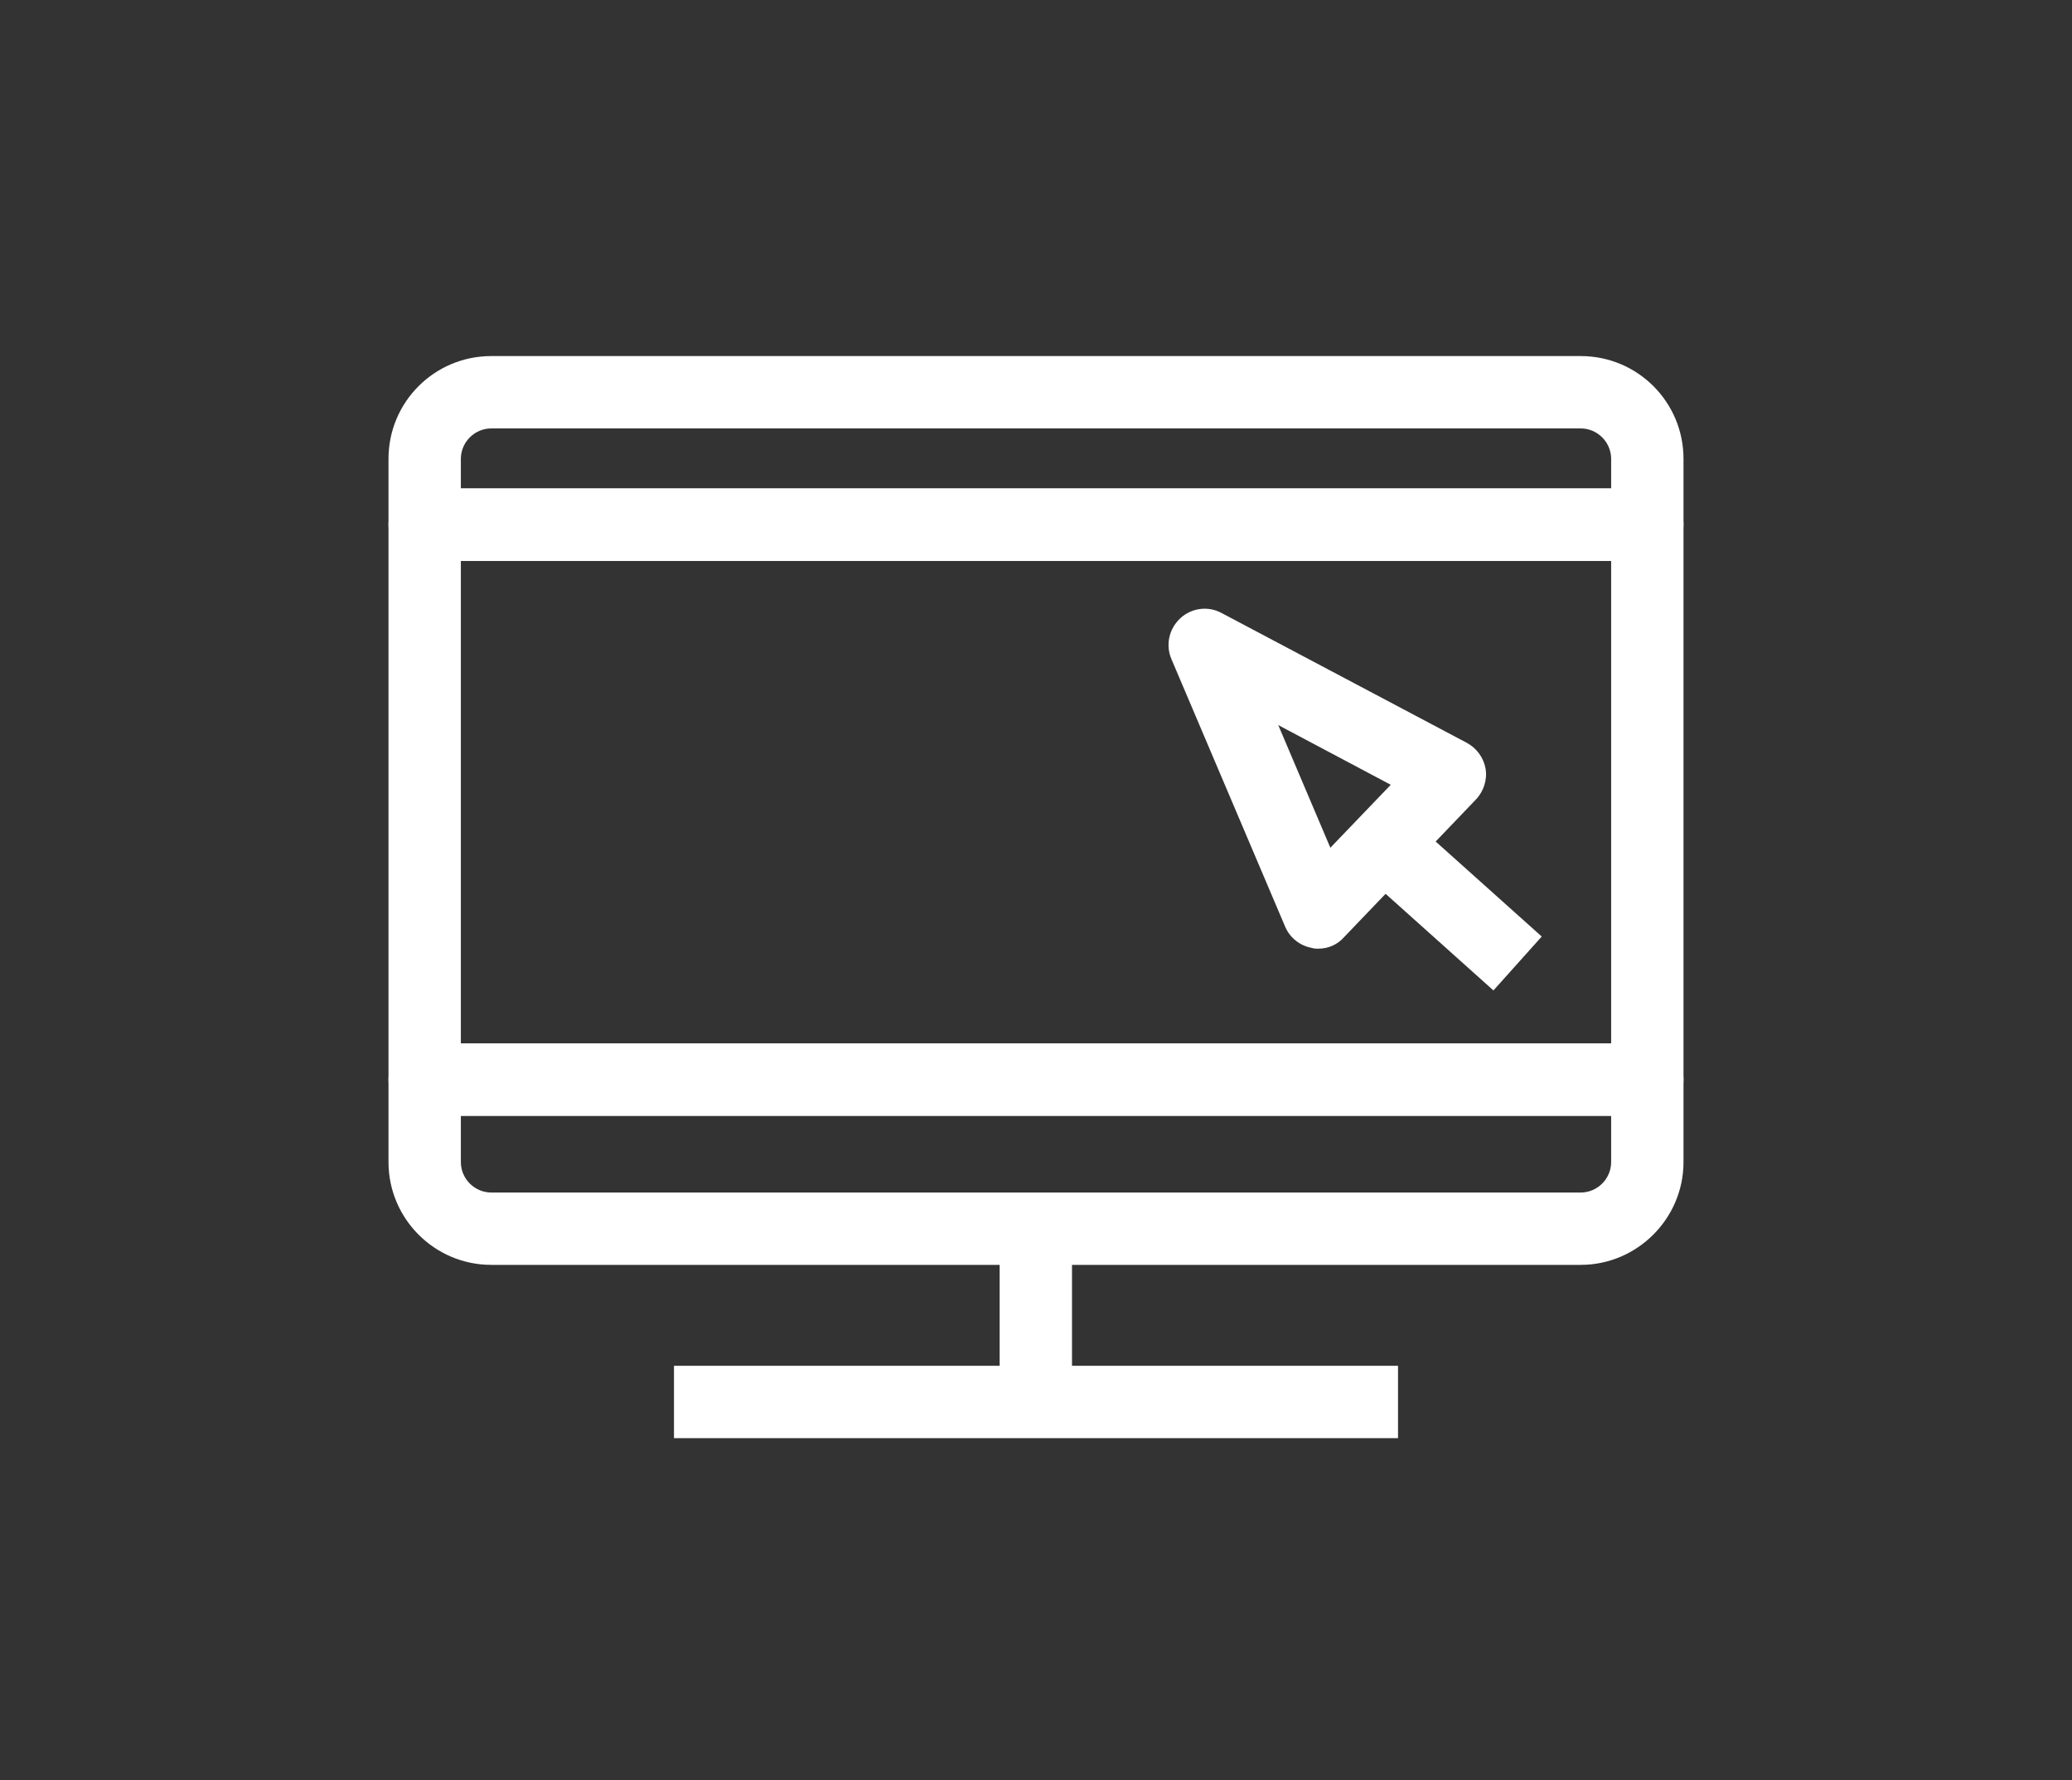 <svg width="64" height="55" viewBox="0 0 64 55" fill="none" xmlns="http://www.w3.org/2000/svg">
<rect x="0" y="0" width="64" height="55" fill="#333333" stroke="none"/>
<path d="M48.826 39.075H15.174C13.419 39.075 12 37.644 12 35.901V33.353C12 32.738 12.503 32.235 13.118 32.235H50.882C51.497 32.235 52 32.738 52 33.353V35.901C52 37.644 50.569 39.075 48.826 39.075ZM14.235 34.47V35.901C14.235 36.415 14.66 36.84 15.174 36.84H48.826C49.34 36.84 49.765 36.415 49.765 35.901V34.47H14.235Z" fill="white"/>
<path d="M50.882 34.47H13.118C12.503 34.47 12 33.967 12 33.353V16.208C12 15.594 12.503 15.091 13.118 15.091H50.882C51.497 15.091 52 15.594 52 16.208V33.353C52 33.967 51.497 34.47 50.882 34.47ZM14.235 32.235H49.765V17.326H14.235V32.235Z" fill="white"/>
<path d="M50.882 17.326H13.118C12.503 17.326 12 16.823 12 16.208V14.174C12 12.419 13.419 11 15.174 11H48.826C50.581 11 52 12.419 52 14.174V16.208C52 16.823 51.497 17.326 50.882 17.326ZM14.235 15.091H49.765V14.174C49.765 13.66 49.34 13.235 48.826 13.235H15.174C14.66 13.235 14.235 13.66 14.235 14.174V15.091Z" fill="white"/>
<path d="M33.112 37.957H30.877V43.311H33.112V37.957Z" fill="white"/>
<path d="M43.182 42.193H20.818V44.428H43.182V42.193Z" fill="white"/>
<path d="M40.723 29.307C40.656 29.307 40.589 29.307 40.522 29.284C40.153 29.217 39.84 28.971 39.695 28.625L36.185 20.366C35.995 19.93 36.107 19.427 36.454 19.103C36.8 18.779 37.314 18.712 37.728 18.935L45.305 22.947C45.618 23.115 45.831 23.417 45.887 23.752C45.942 24.087 45.831 24.445 45.585 24.702L41.528 28.938C41.316 29.184 41.025 29.307 40.723 29.307ZM39.483 22.4L41.092 26.189L42.958 24.244L39.483 22.4Z" fill="white"/>
<path d="M43.5 25.24L42.009 26.905L46.129 30.597L47.621 28.932L43.5 25.24Z" fill="white"/>
</svg>
